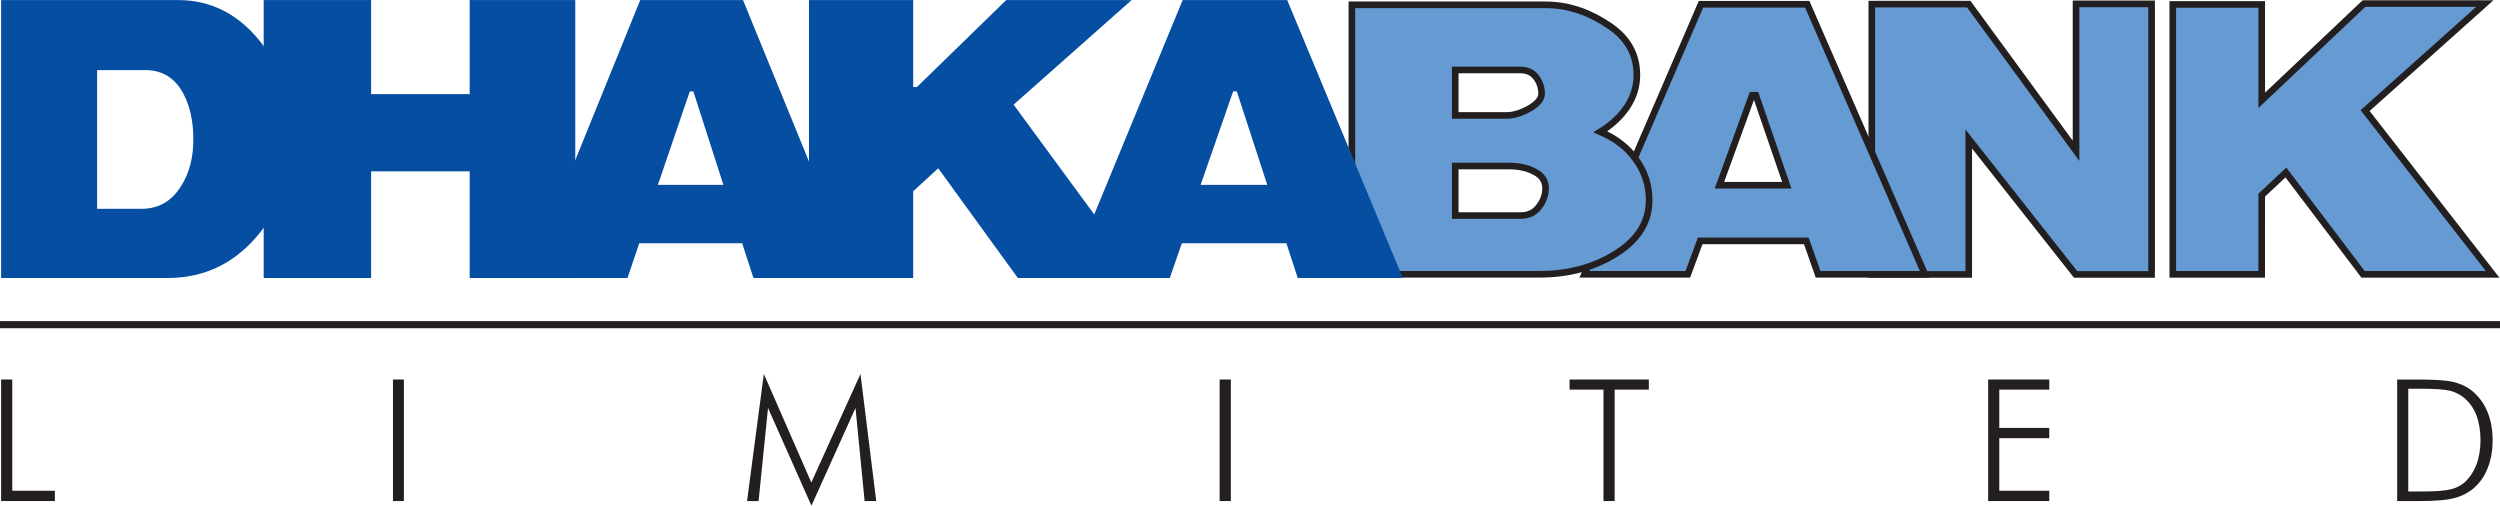 <?xml version="1.0" encoding="UTF-8"?>
<svg xmlns="http://www.w3.org/2000/svg" xmlns:xlink="http://www.w3.org/1999/xlink" width="237.8pt" height="48.1pt" viewBox="0 0 237.8 48.1" version="1.1">
<defs>
<clipPath id="clip1">
  <path d="M 206 0 L 237.801 0 L 237.801 27 L 206 27 Z M 206 0 "/>
</clipPath>
<clipPath id="clip2">
  <path d="M 203 0 L 237.801 0 L 237.801 30 L 203 30 Z M 203 0 "/>
</clipPath>
<clipPath id="clip3">
  <path d="M 71 35 L 84 35 L 84 48.102 L 71 48.102 Z M 71 35 "/>
</clipPath>
<clipPath id="clip4">
  <path d="M 228 36 L 237.801 36 L 237.801 48 L 228 48 Z M 228 36 "/>
</clipPath>
<clipPath id="clip5">
  <path d="M 0 30 L 237.801 30 L 237.801 32 L 0 32 Z M 0 30 "/>
</clipPath>
</defs>
<g id="surface1">
<path style=" stroke:none;fill-rule:nonzero;fill:rgb(2.699%,30.6%,63.499%);fill-opacity:1;" d="M 25.039 4.32 C 22.895 1.445 20.188 0.004 16.91 0.004 L 0.105 0.004 L 0.105 26.445 L 15.926 26.445 C 19.496 26.445 22.441 25.008 24.758 22.094 C 26.879 19.406 27.93 16.344 27.93 12.93 C 27.93 9.766 26.969 6.906 25.039 4.32 M 17.273 17.621 C 16.375 19.125 15.098 19.863 13.445 19.863 L 9.238 19.863 L 9.238 6.668 L 13.824 6.668 C 15.469 6.668 16.699 7.445 17.484 8.992 C 18.102 10.184 18.391 11.625 18.391 13.266 C 18.391 14.961 18.023 16.414 17.273 17.621 "/>
<path style=" stroke:none;fill-rule:nonzero;fill:rgb(2.699%,30.6%,63.499%);fill-opacity:1;" d="M 54.719 26.445 L 44.676 26.445 L 44.676 16.297 L 35.301 16.297 L 35.301 26.445 L 25.082 26.445 L 25.082 0.004 L 35.301 0.004 L 35.301 8.953 L 44.676 8.953 L 44.676 0.004 L 54.719 0.004 "/>
<path style=" stroke:none;fill-rule:nonzero;fill:rgb(2.699%,30.6%,63.499%);fill-opacity:1;" d="M 70.676 0.004 L 60.898 0.004 L 50.172 26.445 L 59.688 26.445 L 60.805 23.141 L 70.594 23.141 L 71.668 26.445 L 81.477 26.445 Z M 62.578 17.586 L 65.613 8.695 L 65.953 8.695 L 68.809 17.586 Z M 62.578 17.586 "/>
<path style=" stroke:none;fill-rule:nonzero;fill:rgb(2.699%,30.6%,63.499%);fill-opacity:1;" d="M 108.523 26.445 L 96.816 26.445 L 89.246 16.008 L 86.863 18.191 L 86.863 26.445 L 76.949 26.445 L 76.949 0.004 L 86.863 0.004 L 86.863 8.273 L 87.223 8.273 L 95.715 0.004 L 107.645 0.004 L 96.414 9.953 "/>
<path style=" stroke:none;fill-rule:nonzero;fill:rgb(39.6%,60.399%,82.399%);fill-opacity:1;" d="M 204.66 26.105 L 197.434 26.105 L 187.266 13.219 L 187.266 26.105 L 178.047 26.105 L 178.047 0.391 L 187.266 0.391 L 197.473 14.344 L 197.473 0.367 L 204.66 0.367 "/>
<path style="fill:none;stroke-width:6.3;stroke-linecap:butt;stroke-linejoin:miter;stroke:rgb(13.699%,12.199%,12.5%);stroke-opacity:1;stroke-miterlimit:4;" d="M 2046.602 219.945 L 1974.336 219.945 L 1872.656 348.812 L 1872.656 219.945 L 1780.469 219.945 L 1780.469 477.094 L 1872.656 477.094 L 1974.727 337.562 L 1974.727 477.328 L 2046.602 477.328 Z M 2046.602 219.945 " transform="matrix(0.1,0,0,-0.1,0,48.1)"/>
<g clip-path="url(#clip1)" clip-rule="nonzero">
<path style=" stroke:none;fill-rule:nonzero;fill:rgb(39.6%,60.399%,82.399%);fill-opacity:1;" d="M 237.098 26.094 L 224.773 26.094 L 217.434 16.406 L 215.137 18.559 L 215.133 26.094 L 206.676 26.094 L 206.676 0.422 L 215.137 0.422 L 215.137 9.543 L 224.859 0.34 L 236.355 0.34 L 224.969 10.52 "/>
</g>
<g clip-path="url(#clip2)" clip-rule="nonzero">
<path style="fill:none;stroke-width:6.3;stroke-linecap:butt;stroke-linejoin:miter;stroke:rgb(13.699%,12.199%,12.5%);stroke-opacity:1;stroke-miterlimit:4;" d="M 2370.977 220.062 L 2247.734 220.062 L 2174.336 316.938 L 2151.367 295.414 L 2151.328 220.062 L 2066.758 220.062 L 2066.758 476.781 L 2151.367 476.781 L 2151.367 385.57 L 2248.594 477.602 L 2363.555 477.602 L 2249.688 375.805 Z M 2370.977 220.062 " transform="matrix(0.1,0,0,-0.1,0,48.1)"/>
</g>
<path style="fill-rule:nonzero;fill:rgb(39.6%,60.399%,82.399%);fill-opacity:1;stroke-width:6.3;stroke-linecap:butt;stroke-linejoin:miter;stroke:rgb(13.699%,12.199%,12.5%);stroke-opacity:1;stroke-miterlimit:4;" d="M 1719.062 476.938 L 1617.969 476.938 L 1507.148 220.102 L 1605.469 220.102 L 1617.188 251.859 L 1718.164 251.859 L 1729.375 220.102 L 1830.977 220.102 Z M 1635.508 304.789 L 1666.641 390.414 L 1670.156 390.414 L 1699.609 304.789 Z M 1635.508 304.789 " transform="matrix(0.1,0,0,-0.1,0,48.1)"/>
<path style=" stroke:none;fill-rule:nonzero;fill:rgb(39.6%,60.399%,82.399%);fill-opacity:1;" d="M 146.371 19.688 C 145.945 20.242 145.367 20.504 144.641 20.504 L 138.422 20.504 L 138.422 15.793 L 143.57 15.793 C 144.484 15.793 145.297 15.969 145.977 16.34 C 146.664 16.68 147.016 17.219 147.016 17.906 C 147.016 18.547 146.797 19.145 146.371 19.688 M 155.641 15.215 C 154.836 14.043 153.68 13.16 152.223 12.535 C 153.305 11.879 154.16 11.078 154.777 10.152 C 155.398 9.211 155.699 8.215 155.699 7.133 C 155.699 5.219 154.852 3.664 153.148 2.496 C 151.441 1.316 149.391 0.457 147.016 0.457 L 128.59 0.457 L 128.59 26.09 L 146.449 26.09 C 149.137 26.09 151.488 25.465 153.516 24.242 C 155.742 22.914 156.867 21.176 156.867 19.027 C 156.867 17.645 156.465 16.371 155.641 15.215 M 145.473 10.324 C 144.68 10.758 143.973 10.98 143.32 10.98 L 138.422 10.98 L 138.422 6.656 L 144.605 6.656 C 145.25 6.656 145.746 6.879 146.102 7.332 C 146.449 7.785 146.637 8.312 146.637 8.898 C 146.637 9.402 146.254 9.875 145.473 10.324 "/>
<path style="fill:none;stroke-width:6.3;stroke-linecap:butt;stroke-linejoin:miter;stroke:rgb(13.699%,12.199%,12.5%);stroke-opacity:1;stroke-miterlimit:4;" d="M 1463.711 284.125 C 1459.453 278.578 1453.672 275.961 1446.406 275.961 L 1384.219 275.961 L 1384.219 323.07 L 1435.703 323.07 C 1444.844 323.07 1452.969 321.312 1459.766 317.602 C 1466.641 314.203 1470.156 308.812 1470.156 301.938 C 1470.156 295.531 1467.969 289.555 1463.711 284.125 Z M 1556.406 328.852 C 1548.359 340.57 1536.797 349.398 1522.227 355.648 C 1533.047 362.211 1541.602 370.219 1547.773 379.477 C 1553.984 388.891 1556.992 398.852 1556.992 409.672 C 1556.992 428.812 1548.516 444.359 1531.484 456.039 C 1514.414 467.836 1493.906 476.43 1470.156 476.43 L 1285.898 476.43 L 1285.898 220.102 L 1464.492 220.102 C 1491.367 220.102 1514.883 226.352 1535.156 238.578 C 1557.422 251.859 1568.672 269.242 1568.672 290.727 C 1568.672 304.555 1564.648 317.289 1556.406 328.852 Z M 1454.727 377.758 C 1446.797 373.422 1439.727 371.195 1433.203 371.195 L 1384.219 371.195 L 1384.219 414.438 L 1446.055 414.438 C 1452.5 414.438 1457.461 412.211 1461.016 407.68 C 1464.492 403.148 1466.367 397.875 1466.367 392.016 C 1466.367 386.977 1462.539 382.25 1454.727 377.758 Z M 1454.727 377.758 " transform="matrix(0.1,0,0,-0.1,0,48.1)"/>
<path style=" stroke:none;fill-rule:nonzero;fill:rgb(2.699%,30.6%,63.499%);fill-opacity:1;" d="M 122.438 0.004 L 112.496 0.004 L 101.59 26.445 L 111.27 26.445 L 112.414 23.141 L 122.363 23.141 L 123.441 26.445 L 133.434 26.445 Z M 114.203 17.586 L 117.297 8.695 L 117.645 8.695 L 120.543 17.586 Z M 114.203 17.586 "/>
<path style=" stroke:none;fill-rule:nonzero;fill:rgb(13.699%,12.199%,12.5%);fill-opacity:1;" d="M 0.105 47.66 L 0.105 36.098 L 1.168 36.098 L 1.168 46.68 L 5.219 46.68 L 5.219 47.66 "/>
<path style=" stroke:none;fill-rule:nonzero;fill:rgb(13.699%,12.199%,12.5%);fill-opacity:1;" d="M 37.379 47.66 L 38.418 47.66 L 38.418 36.098 L 37.379 36.098 Z M 37.379 47.66 "/>
<g clip-path="url(#clip3)" clip-rule="nonzero">
<path style=" stroke:none;fill-rule:nonzero;fill:rgb(13.699%,12.199%,12.5%);fill-opacity:1;" d="M 77.184 48.102 L 73.055 38.809 L 72.156 47.66 L 71.059 47.66 L 72.656 35.574 L 77.172 45.895 L 81.848 35.574 L 83.348 47.66 L 82.242 47.66 L 81.375 38.809 "/>
</g>
<path style=" stroke:none;fill-rule:nonzero;fill:rgb(13.699%,12.199%,12.5%);fill-opacity:1;" d="M 116.012 47.66 L 117.078 47.66 L 117.078 36.098 L 116.012 36.098 Z M 116.012 47.66 "/>
<path style=" stroke:none;fill-rule:nonzero;fill:rgb(13.699%,12.199%,12.5%);fill-opacity:1;" d="M 152.523 47.66 L 152.523 37.062 L 149.297 37.062 L 149.297 36.098 L 156.836 36.098 L 156.836 37.062 L 153.586 37.062 L 153.586 47.66 "/>
<path style=" stroke:none;fill-rule:nonzero;fill:rgb(13.699%,12.199%,12.5%);fill-opacity:1;" d="M 189.113 47.66 L 189.113 36.098 L 194.926 36.098 L 194.926 37.062 L 190.172 37.062 L 190.172 40.703 L 194.926 40.703 L 194.926 41.68 L 190.172 41.68 L 190.172 46.68 L 194.926 46.68 L 194.926 47.66 "/>
<g clip-path="url(#clip4)" clip-rule="nonzero">
<path style=" stroke:none;fill-rule:nonzero;fill:rgb(13.699%,12.199%,12.5%);fill-opacity:1;" d="M 229.832 47.66 L 230.203 47.66 C 231.648 47.66 232.707 47.566 233.355 47.406 C 234.016 47.25 234.594 46.969 235.109 46.594 C 235.746 46.09 236.242 45.457 236.578 44.648 C 236.926 43.84 237.098 42.914 237.098 41.871 C 237.098 40.848 236.926 39.922 236.578 39.105 C 236.242 38.305 235.734 37.652 235.086 37.129 C 234.594 36.754 234.004 36.48 233.328 36.324 C 232.645 36.164 231.477 36.098 229.832 36.098 L 228.02 36.098 L 228.02 47.66 Z M 229.074 36.977 L 230.23 36.977 C 231.586 36.977 232.516 37.039 233.066 37.172 C 233.602 37.32 234.051 37.551 234.434 37.883 C 234.926 38.305 235.312 38.863 235.57 39.535 C 235.809 40.203 235.945 40.988 235.945 41.871 C 235.945 42.723 235.809 43.5 235.57 44.164 C 235.312 44.836 234.938 45.402 234.453 45.867 C 234.094 46.172 233.672 46.406 233.16 46.531 C 232.656 46.664 231.789 46.746 230.574 46.746 L 229.074 46.746 "/>
</g>
<g clip-path="url(#clip5)" clip-rule="nonzero">
<path style="fill:none;stroke-width:6.76;stroke-linecap:butt;stroke-linejoin:miter;stroke:rgb(13.699%,12.199%,12.5%);stroke-opacity:1;stroke-miterlimit:4;" d="M 0 172.172 L 2378.008 172.172 " transform="matrix(0.1,0,0,-0.1,0,48.1)"/>
</g>
</g>
</svg>
